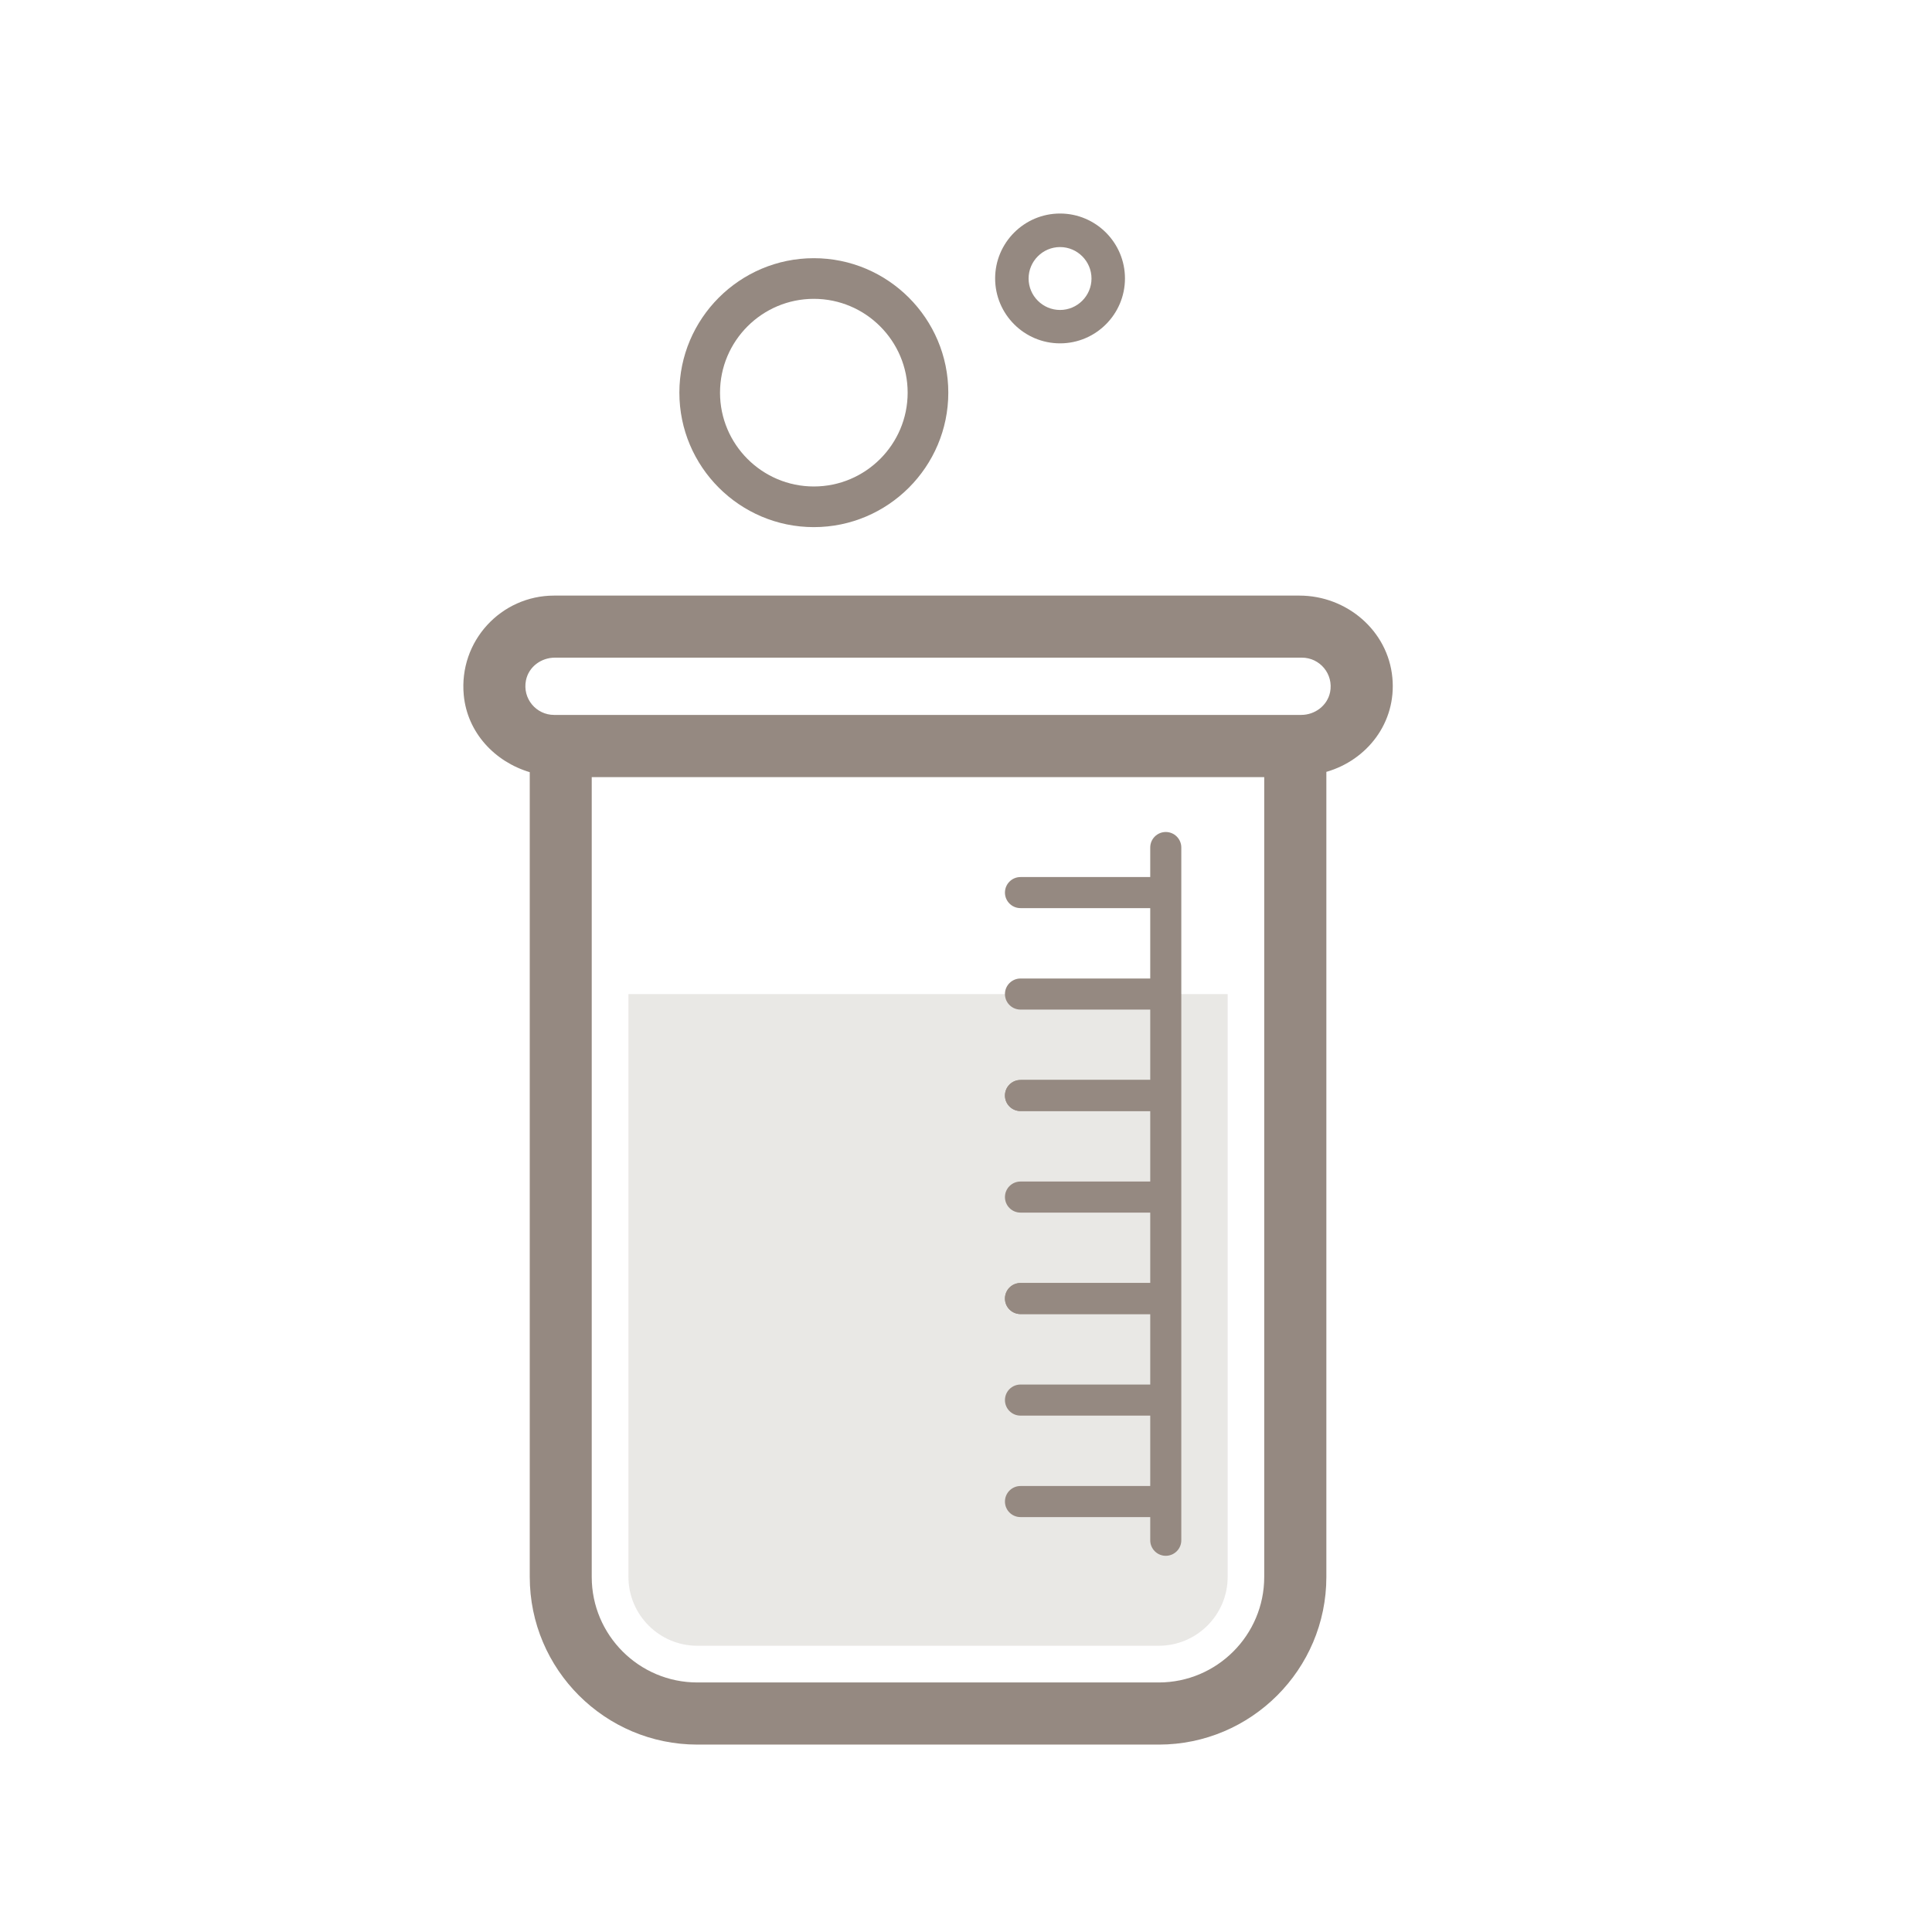 <svg viewBox="0 0 250 250" xmlns="http://www.w3.org/2000/svg" id="Lag_1"><defs><style>.cls-1{opacity:.2;}.cls-2{opacity:.8;}.cls-3{fill:#7a6c61;stroke-width:0px;}</style></defs><g class="cls-2"><g class="cls-1"><path d="m81.32,128.63v75.42c0,4.91,4,8.91,8.91,8.91h59.71c4.92,0,8.92-4,8.92-8.91v-75.42h-77.53Z" class="cls-3"></path></g><path d="m172.11,89.58c-.36,1.73-1.96,2.93-3.74,2.93h-96.67c-2.3,0-4.12-2.1-3.64-4.48.35-1.74,1.96-2.93,3.74-2.93h96.67c2.3,0,4.12,2.1,3.64,4.49m-95.54,10.97h87.02v103.5c0,7.53-6.13,13.65-13.65,13.65h-59.71c-7.53,0-13.66-6.12-13.66-13.65v-103.5Zm103.6-12.88c-.57-6.09-5.92-10.61-12.03-10.61h-96.44c-6.86,0-12.35,5.89-11.69,12.88.46,4.86,4.02,8.62,8.54,9.97v104.14c0,11.96,9.73,21.69,21.69,21.69h59.71c11.95,0,21.68-9.73,21.68-21.69v-104.18c5.25-1.51,9.1-6.36,8.54-12.21" class="cls-3"></path><path d="m150.85,201.32c-1.11,0-2.01-.9-2.01-2.01v-89.64c0-1.11.9-2.01,2.01-2.01s2.01.9,2.01,2.01v89.64c0,1.11-.9,2.01-2.01,2.01" class="cls-3"></path><path d="m149.88,117.51h-17.83c-1.11,0-2.01-.9-2.01-2.01s.9-2.01,2.01-2.01h17.83c1.11,0,2.01.9,2.01,2.01s-.9,2.01-2.01,2.01" class="cls-3"></path><path d="m149.88,130.64h-17.83c-1.11,0-2.01-.9-2.01-2.01s.9-2.01,2.01-2.01h17.83c1.11,0,2.01.9,2.01,2.01s-.9,2.01-2.01,2.01" class="cls-3"></path><path d="m149.88,143.77h-17.83c-1.11,0-2.01-.9-2.01-2.01s.9-2.01,2.01-2.01h17.83c1.11,0,2.01.9,2.01,2.01s-.9,2.01-2.01,2.01" class="cls-3"></path><path d="m149.88,143.77h-17.83c-1.11,0-2.01-.9-2.01-2.01s.9-2.01,2.01-2.01h17.83c1.11,0,2.01.9,2.01,2.01s-.9,2.01-2.01,2.01" class="cls-3"></path><path d="m149.88,156.91h-17.83c-1.11,0-2.01-.9-2.01-2.01s.9-2.01,2.01-2.01h17.83c1.11,0,2.01.9,2.01,2.01s-.9,2.01-2.01,2.01" class="cls-3"></path><path d="m149.88,170.04h-17.83c-1.11,0-2.01-.9-2.01-2.01s.9-2.01,2.01-2.01h17.83c1.11,0,2.01.9,2.01,2.01s-.9,2.01-2.01,2.01" class="cls-3"></path><path d="m149.88,170.04h-17.83c-1.11,0-2.01-.9-2.01-2.01s.9-2.01,2.01-2.01h17.83c1.11,0,2.01.9,2.01,2.01s-.9,2.01-2.01,2.01" class="cls-3"></path><path d="m149.88,183.18h-17.83c-1.11,0-2.01-.9-2.01-2.01s.9-2.01,2.01-2.01h17.83c1.11,0,2.01.9,2.01,2.01s-.9,2.01-2.01,2.01" class="cls-3"></path><path d="m149.88,196.31h-17.83c-1.11,0-2.01-.9-2.01-2.01s.9-2.01,2.01-2.01h17.83c1.11,0,2.01.9,2.01,2.01s-.9,2.01-2.01,2.01" class="cls-3"></path><path d="m105.31,38.67c-6.69,0-12.14,5.44-12.14,12.14s5.45,12.14,12.14,12.14,12.14-5.44,12.14-12.14-5.45-12.14-12.14-12.14m0,29.54c-9.59,0-17.4-7.81-17.4-17.4s7.81-17.4,17.4-17.4,17.4,7.81,17.4,17.4-7.81,17.4-17.4,17.4" class="cls-3"></path><path d="m137.17,31.97c-2.24,0-4.07,1.83-4.07,4.07s1.83,4.07,4.07,4.07,4.07-1.83,4.07-4.07-1.83-4.07-4.07-4.07m0,12.46c-4.63,0-8.4-3.77-8.4-8.4s3.77-8.4,8.4-8.4,8.4,3.77,8.4,8.4-3.77,8.4-8.4,8.4" class="cls-3"></path></g></svg>